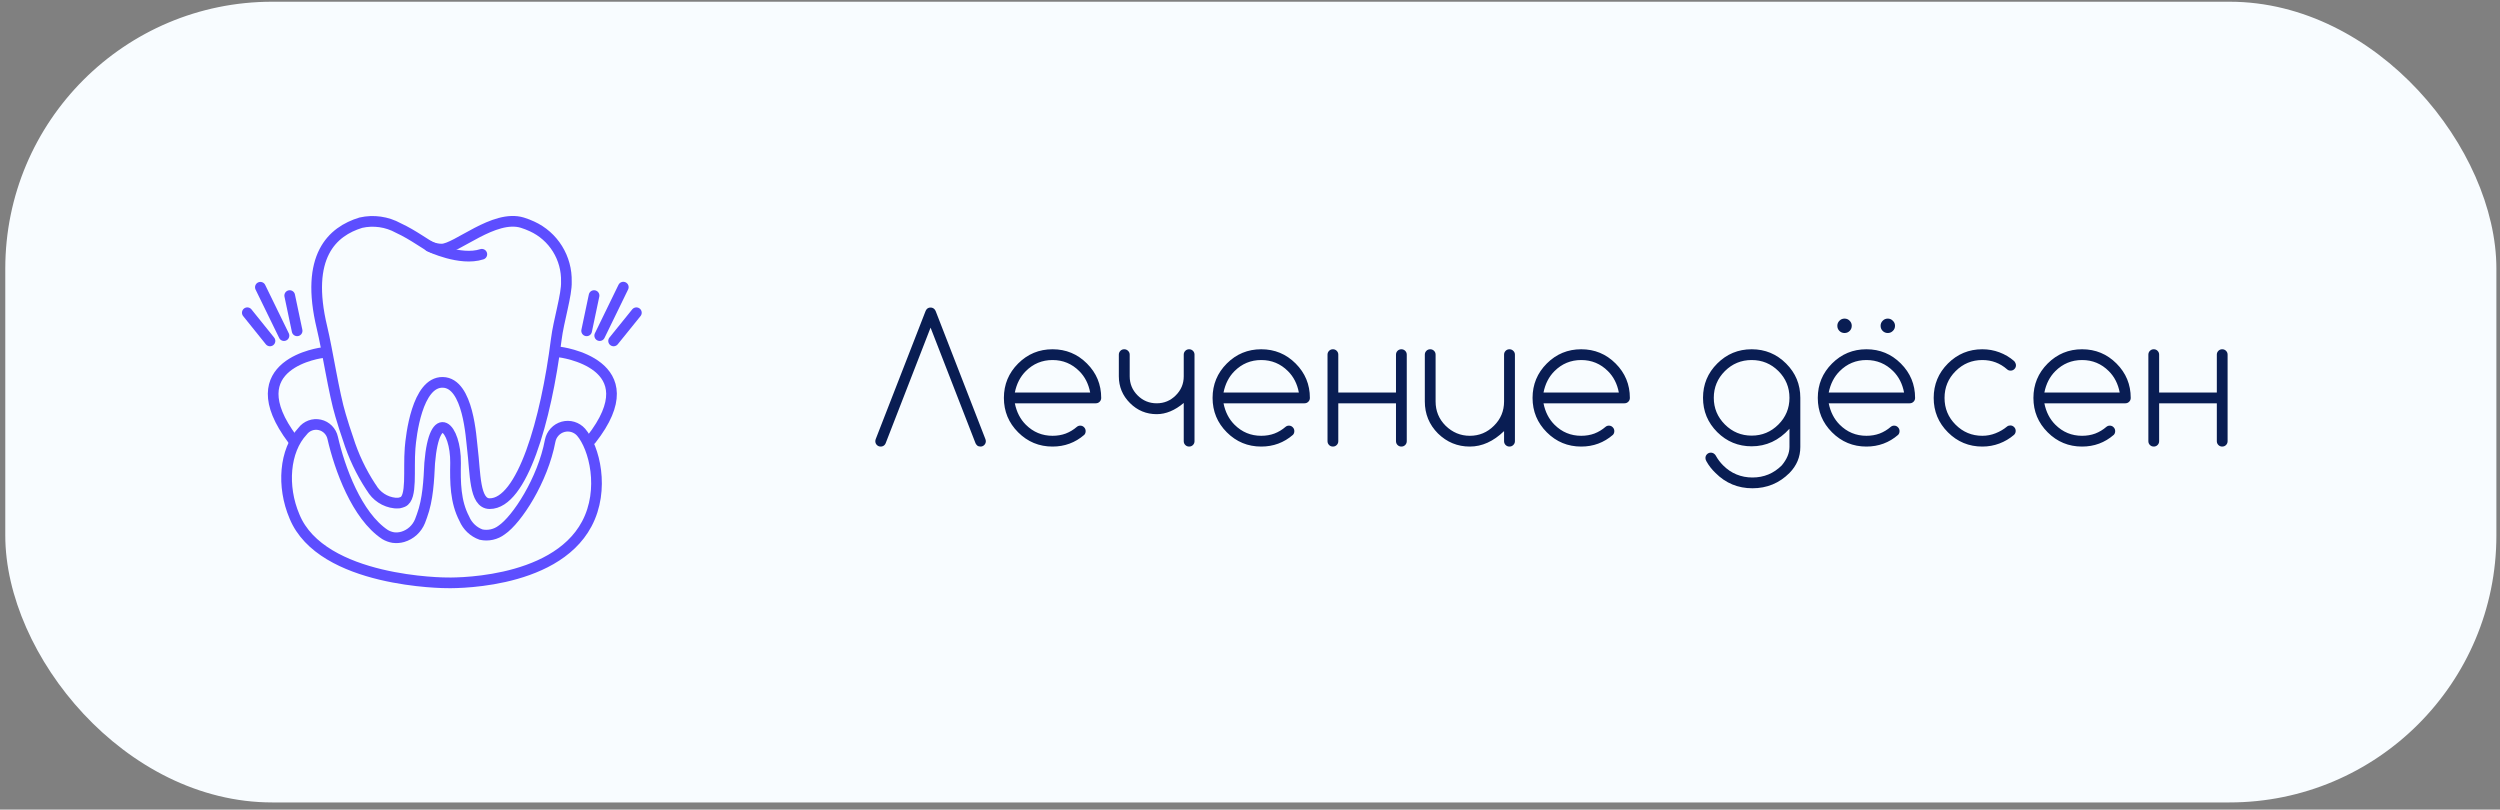 <?xml version="1.0" encoding="UTF-8"?> <svg xmlns="http://www.w3.org/2000/svg" width="281" height="91" viewBox="0 0 281 91" fill="none"><rect x="0" y="0" width="281" height="91" fill="#808080" stroke="none"/> <rect x="0.594" y="0.194" width="280" height="90" rx="30" fill="#F8FCFF"></rect> <path d="M99.547 49.823C99.521 49.888 99.478 49.953 99.42 50.019C99.303 50.136 99.159 50.194 98.99 50.194C98.821 50.194 98.678 50.136 98.561 50.019C98.443 49.901 98.385 49.758 98.385 49.589C98.385 49.504 98.404 49.416 98.443 49.325L104.02 34.999C104.059 34.895 104.111 34.807 104.176 34.735C104.286 34.625 104.426 34.569 104.596 34.569C104.765 34.569 104.908 34.628 105.025 34.745C105.09 34.817 105.143 34.901 105.182 34.999L110.748 49.325C110.787 49.416 110.807 49.504 110.807 49.589C110.807 49.758 110.748 49.901 110.631 50.019C110.514 50.136 110.374 50.194 110.211 50.194C110.061 50.194 109.938 50.155 109.84 50.077C109.768 50.012 109.706 49.931 109.654 49.833L104.596 36.825L99.547 49.823ZM122.535 44.12C122.352 43.15 121.946 42.349 121.314 41.718C120.481 40.884 119.478 40.468 118.306 40.468C117.134 40.468 116.132 40.884 115.298 41.718C114.673 42.343 114.263 43.144 114.068 44.12H122.535ZM121.421 47.841C121.591 47.841 121.734 47.903 121.851 48.026C121.968 48.144 122.027 48.287 122.027 48.456C122.027 48.625 121.975 48.765 121.871 48.876C120.855 49.755 119.667 50.194 118.306 50.194C116.796 50.194 115.507 49.66 114.439 48.593C113.371 47.525 112.837 46.236 112.837 44.726C112.837 43.215 113.371 41.926 114.439 40.858C115.507 39.791 116.796 39.257 118.306 39.257C119.817 39.257 121.106 39.791 122.173 40.858C123.241 41.926 123.775 43.215 123.775 44.726C123.775 44.895 123.716 45.038 123.599 45.155C123.482 45.273 123.339 45.331 123.17 45.331H114.068C114.263 46.308 114.673 47.108 115.298 47.733C116.132 48.567 117.134 48.983 118.306 48.983C118.84 48.983 119.335 48.899 119.791 48.73C120.246 48.554 120.663 48.303 121.041 47.977C121.151 47.886 121.278 47.841 121.421 47.841ZM125.757 39.862C125.757 39.693 125.816 39.55 125.933 39.433C126.05 39.315 126.193 39.257 126.362 39.257C126.532 39.257 126.675 39.315 126.792 39.433C126.916 39.55 126.978 39.693 126.978 39.862V42.294C126.978 43.134 127.274 43.85 127.866 44.442C128.459 45.035 129.175 45.331 130.015 45.331C130.848 45.331 131.561 45.035 132.154 44.442C132.752 43.85 133.052 43.137 133.052 42.304V39.862C133.052 39.693 133.111 39.55 133.228 39.433C133.345 39.315 133.488 39.257 133.657 39.257C133.827 39.257 133.97 39.315 134.087 39.433C134.204 39.55 134.263 39.693 134.263 39.862V49.589C134.263 49.758 134.204 49.901 134.087 50.019C133.97 50.136 133.827 50.194 133.657 50.194C133.488 50.194 133.345 50.136 133.228 50.019C133.111 49.901 133.052 49.758 133.052 49.589V45.292C132.056 46.132 131.043 46.552 130.015 46.552C128.843 46.552 127.84 46.135 127.007 45.302C126.174 44.468 125.757 43.466 125.757 42.294V39.862ZM145.991 44.12C145.809 43.15 145.402 42.349 144.77 41.718C143.937 40.884 142.934 40.468 141.763 40.468C140.591 40.468 139.588 40.884 138.755 41.718C138.13 42.343 137.72 43.144 137.524 44.12H145.991ZM144.878 47.841C145.047 47.841 145.19 47.903 145.307 48.026C145.425 48.144 145.483 48.287 145.483 48.456C145.483 48.625 145.431 48.765 145.327 48.876C144.311 49.755 143.123 50.194 141.763 50.194C140.252 50.194 138.963 49.66 137.895 48.593C136.828 47.525 136.294 46.236 136.294 44.726C136.294 43.215 136.828 41.926 137.895 40.858C138.963 39.791 140.252 39.257 141.763 39.257C143.273 39.257 144.562 39.791 145.63 40.858C146.697 41.926 147.231 43.215 147.231 44.726C147.231 44.895 147.173 45.038 147.055 45.155C146.938 45.273 146.795 45.331 146.626 45.331H137.524C137.72 46.308 138.13 47.108 138.755 47.733C139.588 48.567 140.591 48.983 141.763 48.983C142.296 48.983 142.791 48.899 143.247 48.73C143.703 48.554 144.119 48.303 144.497 47.977C144.608 47.886 144.735 47.841 144.878 47.841ZM150.424 45.331V49.589C150.424 49.758 150.366 49.901 150.248 50.019C150.131 50.136 149.988 50.194 149.819 50.194C149.649 50.194 149.506 50.136 149.389 50.019C149.272 49.901 149.213 49.758 149.213 49.589V39.862C149.213 39.693 149.272 39.55 149.389 39.433C149.506 39.315 149.649 39.257 149.819 39.257C149.988 39.257 150.131 39.315 150.248 39.433C150.366 39.55 150.424 39.693 150.424 39.862V44.12H156.909V39.862C156.909 39.693 156.967 39.55 157.084 39.433C157.202 39.315 157.345 39.257 157.514 39.257C157.683 39.257 157.827 39.315 157.944 39.433C158.061 39.55 158.12 39.693 158.12 39.862V49.589C158.12 49.758 158.061 49.901 157.944 50.019C157.827 50.136 157.683 50.194 157.514 50.194C157.345 50.194 157.202 50.136 157.084 50.019C156.967 49.901 156.909 49.758 156.909 49.589V45.331H150.424ZM170.277 49.589C170.277 49.758 170.215 49.901 170.092 50.019C169.975 50.136 169.831 50.194 169.662 50.194C169.493 50.194 169.35 50.136 169.232 50.019C169.115 49.901 169.057 49.758 169.057 49.589V48.456C167.859 49.615 166.576 50.194 165.209 50.194C163.822 50.194 162.628 49.703 161.625 48.72C160.642 47.73 160.15 46.532 160.15 45.126V39.862C160.15 39.693 160.209 39.55 160.326 39.433C160.443 39.315 160.587 39.257 160.756 39.257C160.925 39.257 161.068 39.315 161.186 39.433C161.303 39.55 161.361 39.693 161.361 39.862V45.126C161.361 46.194 161.736 47.102 162.484 47.851C163.259 48.606 164.167 48.983 165.209 48.983C166.264 48.983 167.169 48.606 167.924 47.851C168.679 47.102 169.057 46.194 169.057 45.126V39.862C169.057 39.693 169.115 39.55 169.232 39.433C169.35 39.315 169.493 39.257 169.662 39.257C169.831 39.257 169.975 39.315 170.092 39.433C170.215 39.55 170.277 39.693 170.277 39.862V49.589ZM181.957 44.12C181.774 43.15 181.367 42.349 180.736 41.718C179.903 40.884 178.9 40.468 177.728 40.468C176.556 40.468 175.554 40.884 174.72 41.718C174.095 42.343 173.685 43.144 173.49 44.12H181.957ZM180.843 47.841C181.013 47.841 181.156 47.903 181.273 48.026C181.39 48.144 181.449 48.287 181.449 48.456C181.449 48.625 181.397 48.765 181.293 48.876C180.277 49.755 179.089 50.194 177.728 50.194C176.218 50.194 174.929 49.66 173.861 48.593C172.793 47.525 172.259 46.236 172.259 44.726C172.259 43.215 172.793 41.926 173.861 40.858C174.929 39.791 176.218 39.257 177.728 39.257C179.239 39.257 180.528 39.791 181.595 40.858C182.663 41.926 183.197 43.215 183.197 44.726C183.197 44.895 183.138 45.038 183.021 45.155C182.904 45.273 182.761 45.331 182.591 45.331H173.49C173.685 46.308 174.095 47.108 174.72 47.733C175.554 48.567 176.556 48.983 177.728 48.983C178.262 48.983 178.757 48.899 179.213 48.73C179.668 48.554 180.085 48.303 180.463 47.977C180.573 47.886 180.7 47.841 180.843 47.841ZM196.887 40.468C195.716 40.468 194.713 40.881 193.88 41.708C193.046 42.541 192.63 43.544 192.63 44.716C192.63 45.881 193.046 46.88 193.88 47.714C194.713 48.547 195.716 48.964 196.887 48.964C198.059 48.964 199.062 48.547 199.895 47.714C200.722 46.887 201.136 45.888 201.136 44.716C201.136 43.537 200.722 42.535 199.895 41.708C199.062 40.881 198.059 40.468 196.887 40.468ZM201.136 48.192C199.944 49.508 198.528 50.165 196.887 50.165C195.377 50.165 194.088 49.634 193.02 48.573C191.953 47.505 191.419 46.22 191.419 44.716C191.419 43.205 191.953 41.92 193.02 40.858C194.088 39.791 195.377 39.257 196.887 39.257C198.398 39.257 199.687 39.791 200.755 40.858C201.822 41.92 202.356 43.205 202.356 44.716V50.243C202.356 51.363 201.949 52.336 201.136 53.163C199.99 54.309 198.603 54.882 196.975 54.882C195.348 54.882 193.964 54.309 192.825 53.163C192.402 52.759 192.06 52.32 191.8 51.845C191.728 51.721 191.692 51.601 191.692 51.483C191.692 51.314 191.751 51.171 191.868 51.054C191.985 50.937 192.128 50.878 192.298 50.878C192.467 50.878 192.613 50.94 192.737 51.063C192.789 51.109 192.835 51.171 192.874 51.249C193.095 51.64 193.365 51.995 193.684 52.313C194.14 52.769 194.641 53.108 195.188 53.329C195.742 53.557 196.337 53.671 196.975 53.671C198.264 53.671 199.365 53.215 200.276 52.304C200.849 51.614 201.136 50.927 201.136 50.243V48.192ZM214.016 44.12C213.834 43.15 213.427 42.349 212.795 41.718C211.962 40.884 210.959 40.468 209.787 40.468C208.616 40.468 207.613 40.884 206.78 41.718C206.155 42.343 205.745 43.144 205.549 44.12H214.016ZM212.903 47.841C213.072 47.841 213.215 47.903 213.332 48.026C213.45 48.144 213.508 48.287 213.508 48.456C213.508 48.625 213.456 48.765 213.352 48.876C212.336 49.755 211.148 50.194 209.787 50.194C208.277 50.194 206.988 49.66 205.92 48.593C204.853 47.525 204.319 46.236 204.319 44.726C204.319 43.215 204.853 41.926 205.92 40.858C206.988 39.791 208.277 39.257 209.787 39.257C211.298 39.257 212.587 39.791 213.655 40.858C214.722 41.926 215.256 43.215 215.256 44.726C215.256 44.895 215.198 45.038 215.08 45.155C214.963 45.273 214.82 45.331 214.651 45.331H205.549C205.745 46.308 206.155 47.108 206.78 47.733C207.613 48.567 208.616 48.983 209.787 48.983C210.321 48.983 210.816 48.899 211.272 48.73C211.728 48.554 212.144 48.303 212.522 47.977C212.633 47.886 212.76 47.841 212.903 47.841ZM208.137 36.62C208.137 36.848 208.059 37.04 207.903 37.196C207.746 37.352 207.554 37.431 207.327 37.431C207.099 37.431 206.907 37.352 206.75 37.196C206.594 37.04 206.516 36.848 206.516 36.62C206.516 36.399 206.594 36.21 206.75 36.054C206.907 35.891 207.099 35.81 207.327 35.81C207.554 35.81 207.746 35.891 207.903 36.054C208.059 36.21 208.137 36.399 208.137 36.62ZM213 36.62C213 36.848 212.919 37.04 212.756 37.196C212.6 37.352 212.411 37.431 212.19 37.431C211.962 37.431 211.77 37.352 211.614 37.196C211.457 37.04 211.379 36.848 211.379 36.62C211.379 36.399 211.457 36.21 211.614 36.054C211.77 35.891 211.962 35.81 212.19 35.81C212.411 35.81 212.6 35.891 212.756 36.054C212.919 36.21 213 36.399 213 36.62ZM225.959 47.821C226.128 47.821 226.271 47.883 226.389 48.007C226.506 48.124 226.564 48.267 226.564 48.437C226.564 48.606 226.503 48.752 226.379 48.876C225.884 49.299 225.334 49.625 224.729 49.852C224.123 50.08 223.485 50.194 222.814 50.194C221.304 50.194 220.015 49.66 218.947 48.593C217.88 47.525 217.346 46.236 217.346 44.726C217.346 43.215 217.88 41.926 218.947 40.858C220.015 39.791 221.304 39.257 222.814 39.257C223.485 39.257 224.123 39.371 224.729 39.599C225.34 39.827 225.891 40.152 226.379 40.575C226.438 40.634 226.486 40.705 226.525 40.79C226.571 40.875 226.594 40.963 226.594 41.054C226.594 41.223 226.535 41.366 226.418 41.483C226.301 41.601 226.158 41.659 225.988 41.659C225.832 41.659 225.702 41.61 225.598 41.513C224.803 40.816 223.876 40.468 222.814 40.468C221.643 40.468 220.64 40.884 219.807 41.718C218.98 42.545 218.566 43.547 218.566 44.726C218.566 45.904 218.98 46.907 219.807 47.733C220.64 48.567 221.643 48.983 222.814 48.983C223.329 48.983 223.824 48.889 224.299 48.7C224.781 48.511 225.214 48.258 225.598 47.938C225.695 47.86 225.816 47.821 225.959 47.821ZM238.254 44.12C238.071 43.15 237.664 42.349 237.033 41.718C236.199 40.884 235.197 40.468 234.025 40.468C232.853 40.468 231.851 40.884 231.017 41.718C230.392 42.343 229.982 43.144 229.787 44.12H238.254ZM237.14 47.841C237.309 47.841 237.453 47.903 237.57 48.026C237.687 48.144 237.746 48.287 237.746 48.456C237.746 48.625 237.694 48.765 237.589 48.876C236.574 49.755 235.386 50.194 234.025 50.194C232.515 50.194 231.226 49.66 230.158 48.593C229.09 47.525 228.556 46.236 228.556 44.726C228.556 43.215 229.09 41.926 230.158 40.858C231.226 39.791 232.515 39.257 234.025 39.257C235.535 39.257 236.824 39.791 237.892 40.858C238.96 41.926 239.494 43.215 239.494 44.726C239.494 44.895 239.435 45.038 239.318 45.155C239.201 45.273 239.058 45.331 238.888 45.331H229.787C229.982 46.308 230.392 47.108 231.017 47.733C231.851 48.567 232.853 48.983 234.025 48.983C234.559 48.983 235.054 48.899 235.509 48.73C235.965 48.554 236.382 48.303 236.759 47.977C236.87 47.886 236.997 47.841 237.14 47.841ZM242.687 45.331V49.589C242.687 49.758 242.628 49.901 242.511 50.019C242.394 50.136 242.251 50.194 242.081 50.194C241.912 50.194 241.769 50.136 241.652 50.019C241.534 49.901 241.476 49.758 241.476 49.589V39.862C241.476 39.693 241.534 39.55 241.652 39.433C241.769 39.315 241.912 39.257 242.081 39.257C242.251 39.257 242.394 39.315 242.511 39.433C242.628 39.55 242.687 39.693 242.687 39.862V44.12H249.171V39.862C249.171 39.693 249.23 39.55 249.347 39.433C249.464 39.315 249.607 39.257 249.777 39.257C249.946 39.257 250.089 39.315 250.206 39.433C250.323 39.55 250.382 39.693 250.382 39.862V49.589C250.382 49.758 250.323 49.901 250.206 50.019C250.089 50.136 249.946 50.194 249.777 50.194C249.607 50.194 249.464 50.136 249.347 50.019C249.23 49.901 249.171 49.758 249.171 49.589V45.331H242.687Z" fill="#091D53"></path> <path d="M62.526 38.148C61.367 47.303 58.68 56.61 55.042 56.61C53.293 56.61 53.441 53.146 53.094 50.375C52.955 49.323 52.667 43.035 49.771 42.977C46.875 42.918 46.198 49.019 46.094 50.375C45.897 52.854 46.353 55.944 45.276 56.411C45.141 56.467 45.001 56.51 44.859 56.54C44.697 56.552 44.534 56.552 44.372 56.54C43.83 56.48 43.309 56.292 42.853 55.992C42.396 55.691 42.016 55.286 41.742 54.809L41.673 54.716C40.581 53.047 39.723 51.233 39.124 49.326C38.835 48.484 38.545 47.607 38.279 46.683C37.537 44.263 36.796 39.317 36.193 36.827C34.258 28.782 37.352 26.011 40.561 25.029C41.988 24.708 43.482 24.92 44.766 25.625C46.492 26.42 47.952 27.578 48.554 27.8C48.904 27.928 49.272 27.996 49.643 27.999C51.3 27.999 55.54 24.058 58.715 25.029C59.086 25.145 59.45 25.285 59.803 25.45C60.98 25.987 61.974 26.863 62.66 27.967C63.346 29.071 63.694 30.355 63.661 31.658C63.719 33.12 62.781 36.066 62.526 38.148Z" stroke="#5D4EFF" stroke-width="1.2" stroke-miterlimit="10"></path> <path d="M48.25 27.69C48.25 27.69 51.726 29.374 54.158 28.579" stroke="#5D4EFF" stroke-width="1.2" stroke-miterlimit="10" stroke-linecap="round"></path> <path d="M34.013 48.462C34.234 48.17 34.534 47.949 34.876 47.823C35.218 47.698 35.589 47.674 35.944 47.754C36.299 47.833 36.625 48.014 36.882 48.274C37.139 48.534 37.317 48.863 37.395 49.222C38.172 52.624 40.095 57.979 43.281 60.084C43.567 60.253 43.881 60.368 44.208 60.423C44.565 60.469 44.928 60.441 45.274 60.341C45.707 60.213 46.106 59.987 46.441 59.682C46.776 59.376 47.039 58.998 47.209 58.576C47.278 58.389 47.359 58.19 47.429 57.979C48.103 56.153 48.203 53.987 48.297 52.04C48.841 45.527 51.251 48.041 51.205 52.04C51.164 54.222 51.178 56.383 52.191 58.311C52.365 58.722 52.622 59.092 52.945 59.398C53.268 59.704 53.65 59.939 54.068 60.089C54.468 60.174 54.882 60.173 55.281 60.084C55.681 59.995 56.057 59.822 56.385 59.574C58.111 58.405 61.006 53.969 61.84 49.537C61.913 49.168 62.088 48.826 62.343 48.55C62.598 48.274 62.924 48.075 63.285 47.976C63.645 47.877 64.026 47.88 64.385 47.987C64.743 48.093 65.066 48.298 65.315 48.579C66.798 50.286 68.015 55.021 65.953 58.891C62.222 65.907 50.197 65.509 50.197 65.509C50.197 65.509 36.144 65.509 33.097 58.038C31.661 54.67 31.974 50.648 34.013 48.462Z" stroke="#5D4EFF" stroke-width="1.2" stroke-miterlimit="10" stroke-linecap="round"></path> <path d="M36.28 39.636C36.28 39.636 26.433 40.805 32.909 49.411" stroke="#5D4EFF" stroke-width="1.2" stroke-miterlimit="10" stroke-linecap="round"></path> <path d="M62.875 39.565C62.875 39.565 73.197 40.805 66.443 49.41" stroke="#5D4EFF" stroke-width="1.2" stroke-miterlimit="10" stroke-linecap="round"></path> <path d="M27.797 35.151L30.346 38.32" stroke="#5D4EFF" stroke-width="1.2" stroke-miterlimit="10" stroke-linecap="round"></path> <path d="M32.562 33.222L33.397 37.185" stroke="#5D4EFF" stroke-width="1.2" stroke-miterlimit="10" stroke-linecap="round"></path> <path d="M29.266 32.287L31.919 37.724" stroke="#5D4EFF" stroke-width="1.2" stroke-miterlimit="10" stroke-linecap="round"></path> <path d="M71.529 35.151L68.969 38.32" stroke="#5D4EFF" stroke-width="1.2" stroke-miterlimit="10" stroke-linecap="round"></path> <path d="M66.772 33.222L65.938 37.185" stroke="#5D4EFF" stroke-width="1.2" stroke-miterlimit="10" stroke-linecap="round"></path> <path d="M70.059 32.274L67.406 37.723" stroke="#5D4EFF" stroke-width="1.2" stroke-miterlimit="10" stroke-linecap="round"></path> </svg> 